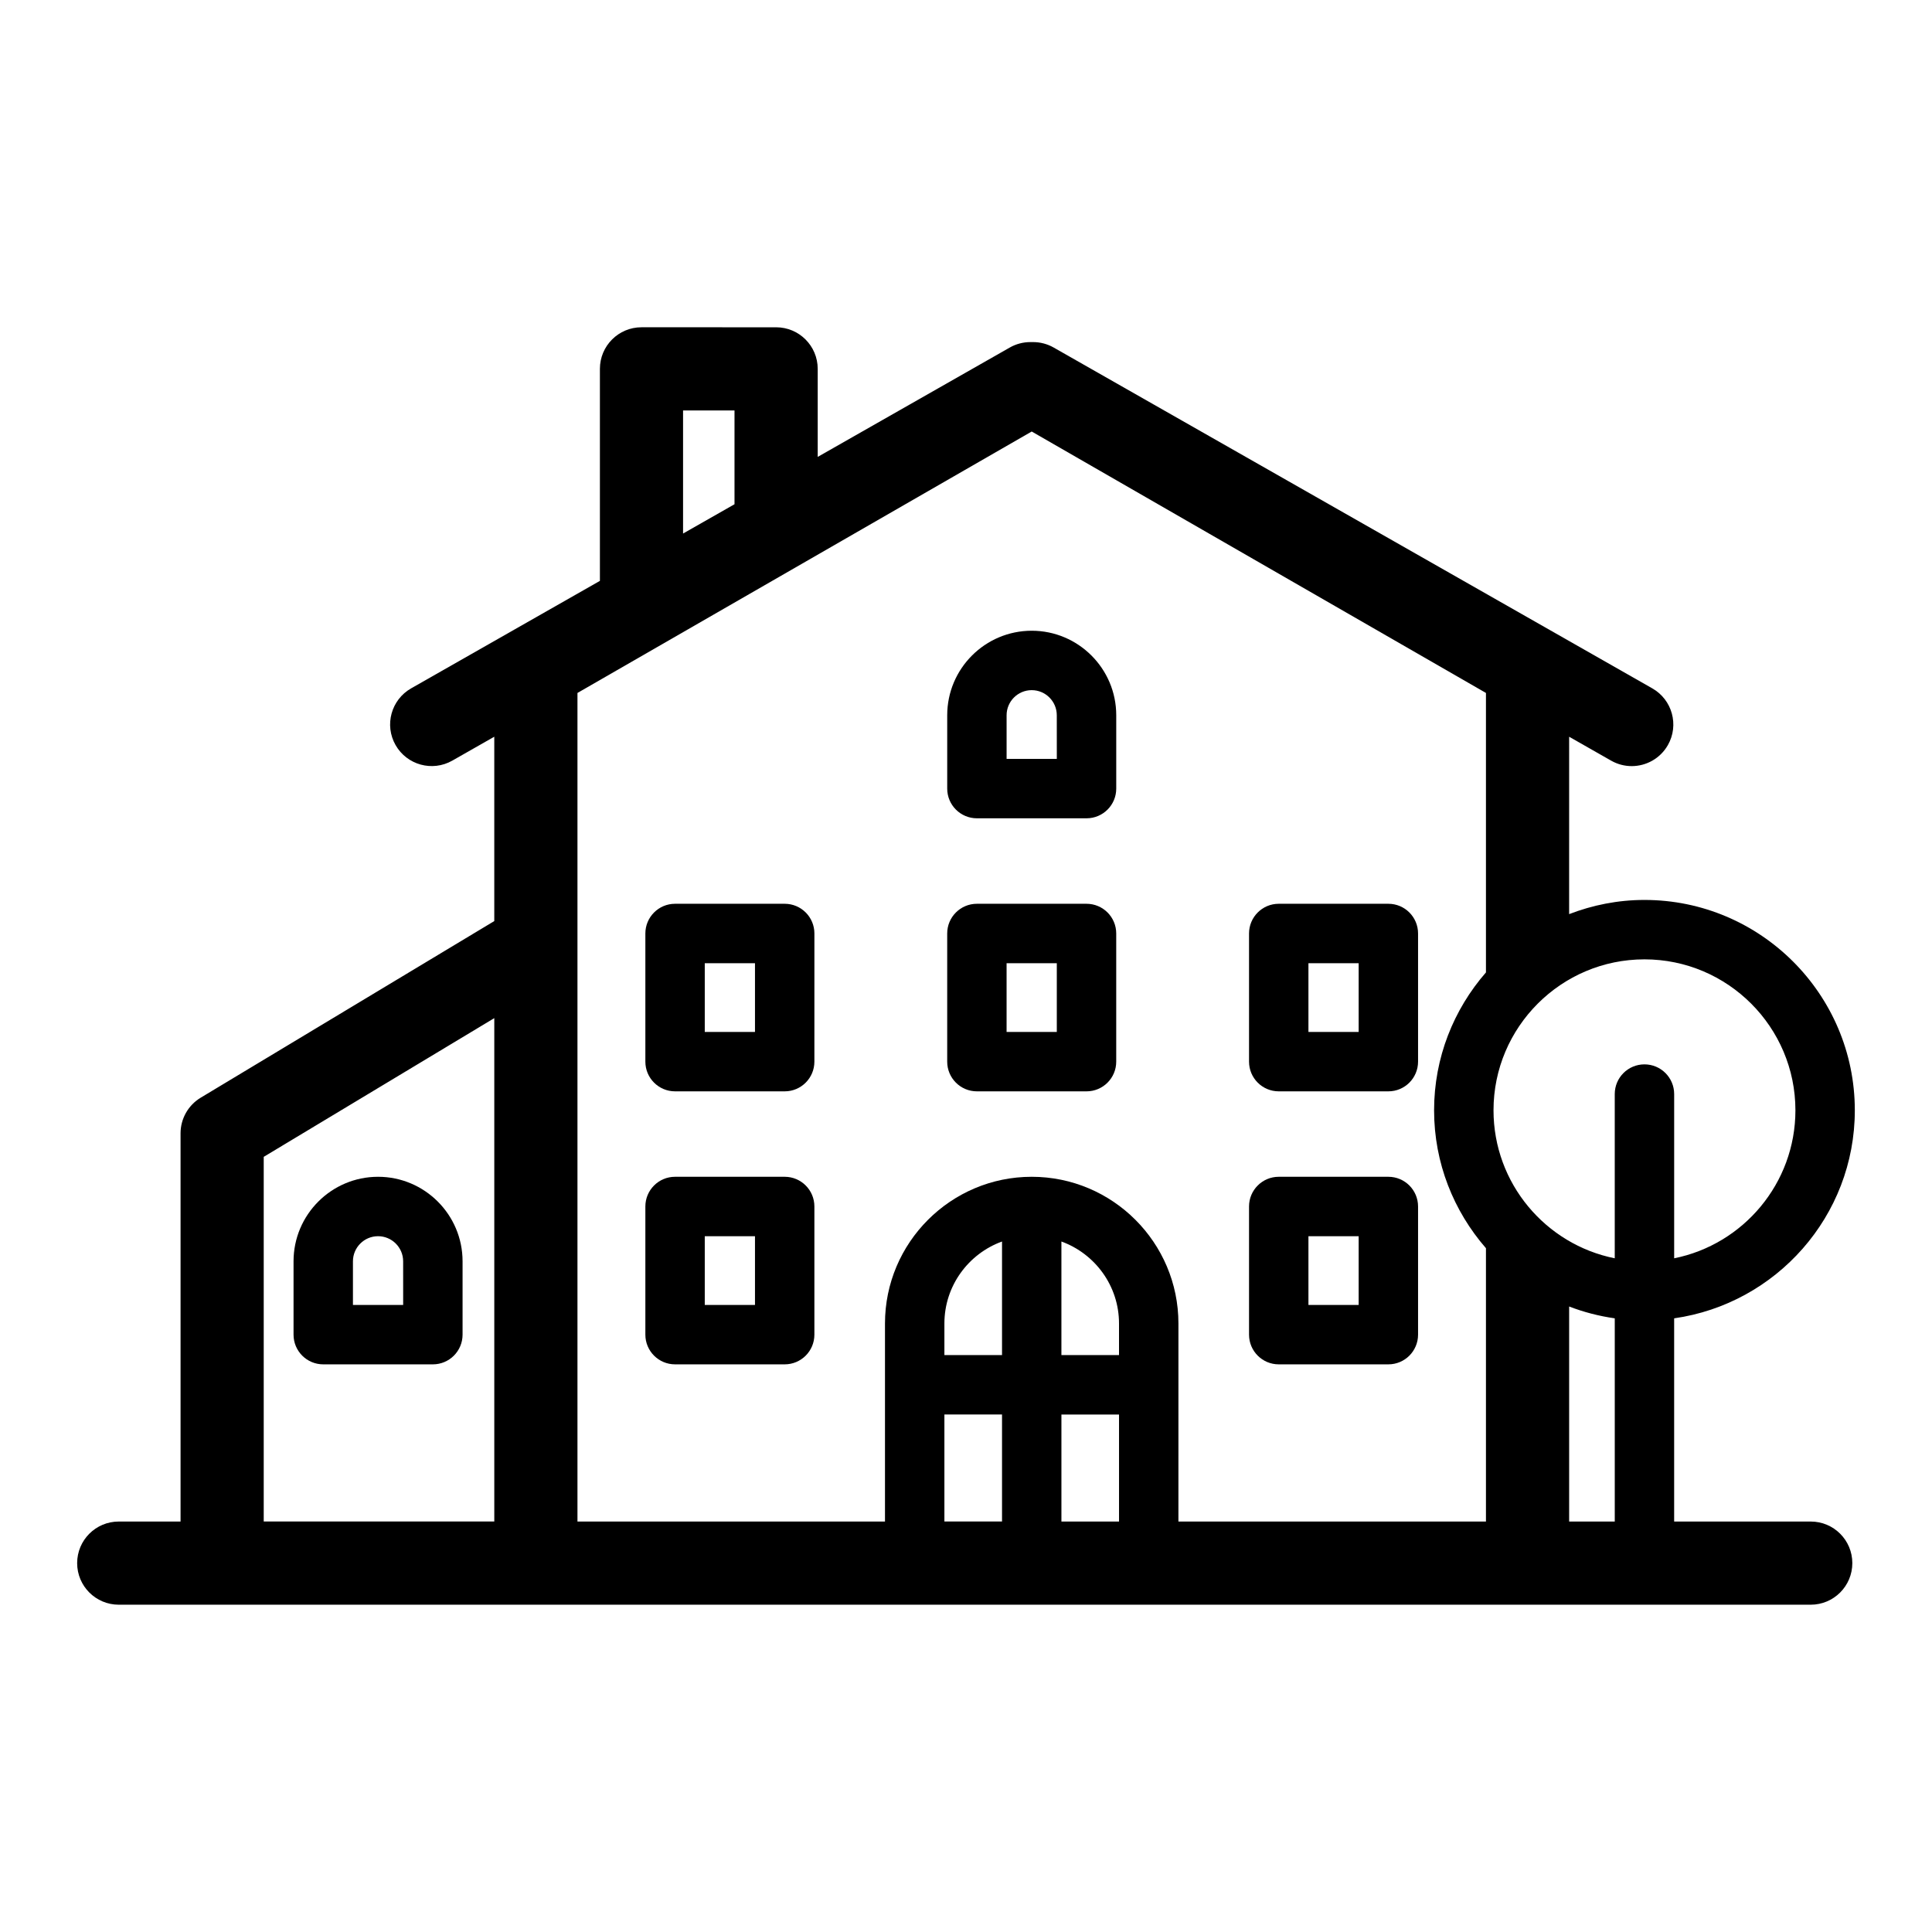 <?xml version="1.0" encoding="UTF-8"?>
<!-- Uploaded to: SVG Repo, www.svgrepo.com, Generator: SVG Repo Mixer Tools -->
<svg fill="#000000" width="800px" height="800px" version="1.1" viewBox="144 144 512 512" xmlns="http://www.w3.org/2000/svg">
 <g>
  <path d="m623.87 547.22h-36.203v-53.848c27.016-3.844 47.879-27.066 47.879-55.129 0-30.742-25.008-55.75-55.75-55.75-7.039 0-13.754 1.367-19.961 3.758l0.004-47.008 11.133 6.34c1.719 0.98 3.598 1.445 5.445 1.445 3.832 0 7.555-2.004 9.59-5.574 3.012-5.289 1.16-12.016-4.129-15.027l-158.65-90.328c-1.66-0.945-3.539-1.441-5.449-1.441h-0.727c-1.91 0-3.793 0.496-5.449 1.441l-50.902 28.984v-23.328c0-6.086-4.934-11.02-11.02-11.02l-35.68-0.004c-6.086 0-11.02 4.934-11.02 11.02v56.188l-50.027 28.484c-5.289 3.012-7.137 9.742-4.125 15.027 3.012 5.289 9.734 7.133 15.027 4.129l11.133-6.34v48.855l-77.801 46.805c-3.312 1.992-5.34 5.578-5.34 9.441v102.88l-16.383 0.004c-6.086 0-11.02 4.934-11.02 11.02 0 6.086 4.934 11.02 11.02 11.02h448.4c6.086 0 11.02-4.934 11.02-11.02 0.004-6.086-4.93-11.02-11.02-11.02zm-183.32-52.477v8.371h-15.266v-30.102c8.891 3.231 15.266 11.738 15.266 21.73zm-31.004 8.371h-15.27v-8.371c0-9.992 6.379-18.5 15.27-21.73zm-15.27 15.742h15.27v28.359h-15.27zm31.012 28.363v-28.359h15.266v28.359zm31.008-52.477c0-21.441-17.441-38.883-38.883-38.883-21.441 0-38.883 17.445-38.883 38.883v52.477h-81.496v-219.58l120.38-69.285 120.38 69.285v74.059c-8.535 9.797-13.746 22.559-13.746 36.543s5.211 26.742 13.746 36.543v72.434h-81.5zm123.5-68.676c-4.348 0-7.871 3.523-7.871 7.871v43.523c-18.301-3.668-32.129-19.852-32.129-39.219 0-22.062 17.945-40.004 40.004-40.004 22.062 0 40.004 17.945 40.004 40.004 0 19.363-13.832 35.555-32.133 39.219v-43.523c0-4.348-3.523-7.871-7.875-7.871zm-19.957 64.168c3.844 1.484 7.887 2.539 12.09 3.137v53.848h-12.09zm-234.82-237.46h13.633v24.855l-13.633 7.762zm-111.13 197.8 61.102-36.758v133.4h-61.102z"/>
  <path d="m351.95 455.86h-29.051c-4.348 0-7.871 3.523-7.871 7.871v33.965c0 4.348 3.523 7.871 7.871 7.871h29.051c4.348 0 7.871-3.523 7.871-7.871v-33.965c0.004-4.348-3.519-7.871-7.871-7.871zm-7.871 33.965h-13.309v-18.219h13.309z"/>
  <path d="m244.19 455.86c-12.352 0-22.398 10.047-22.398 22.398v19.438c0 4.348 3.523 7.871 7.871 7.871h29.051c4.348 0 7.871-3.523 7.871-7.871v-19.438c0-12.348-10.047-22.398-22.395-22.398zm6.652 33.965h-13.309v-11.566c0-3.668 2.984-6.652 6.652-6.652 3.668 0 6.652 2.984 6.652 6.652z"/>
  <path d="m351.95 383.51h-29.051c-4.348 0-7.871 3.523-7.871 7.871v33.965c0 4.348 3.523 7.871 7.871 7.871h29.051c4.348 0 7.871-3.523 7.871-7.871l0.004-33.965c0-4.348-3.523-7.871-7.875-7.871zm-7.871 33.965h-13.309v-18.219h13.309z"/>
  <path d="m431.94 383.51h-29.051c-4.348 0-7.871 3.523-7.871 7.871v33.965c0 4.348 3.523 7.871 7.871 7.871h29.051c4.348 0 7.871-3.523 7.871-7.871v-33.965c0-4.348-3.523-7.871-7.871-7.871zm-7.875 33.965h-13.309v-18.219h13.309z"/>
  <path d="m511.93 455.86h-29.051c-4.348 0-7.871 3.523-7.871 7.871v33.965c0 4.348 3.523 7.871 7.871 7.871h29.051c4.348 0 7.871-3.523 7.871-7.871v-33.965c0-4.348-3.523-7.871-7.871-7.871zm-7.871 33.965h-13.309v-18.219h13.309z"/>
  <path d="m511.93 383.51h-29.051c-4.348 0-7.871 3.523-7.871 7.871v33.965c0 4.348 3.523 7.871 7.871 7.871h29.051c4.348 0 7.871-3.523 7.871-7.871v-33.965c0-4.348-3.523-7.871-7.871-7.871zm-7.871 33.965h-13.309v-18.219h13.309z"/>
  <path d="m417.42 311.15c-12.352 0-22.398 10.047-22.398 22.398v19.438c0 4.348 3.523 7.871 7.871 7.871h29.051c4.348 0 7.871-3.523 7.871-7.871v-19.438c0-12.348-10.047-22.398-22.395-22.398zm6.648 33.965h-13.309v-11.566c0-3.668 2.984-6.652 6.652-6.652 3.668 0 6.648 2.984 6.648 6.652z"/>
 </g>
</svg>